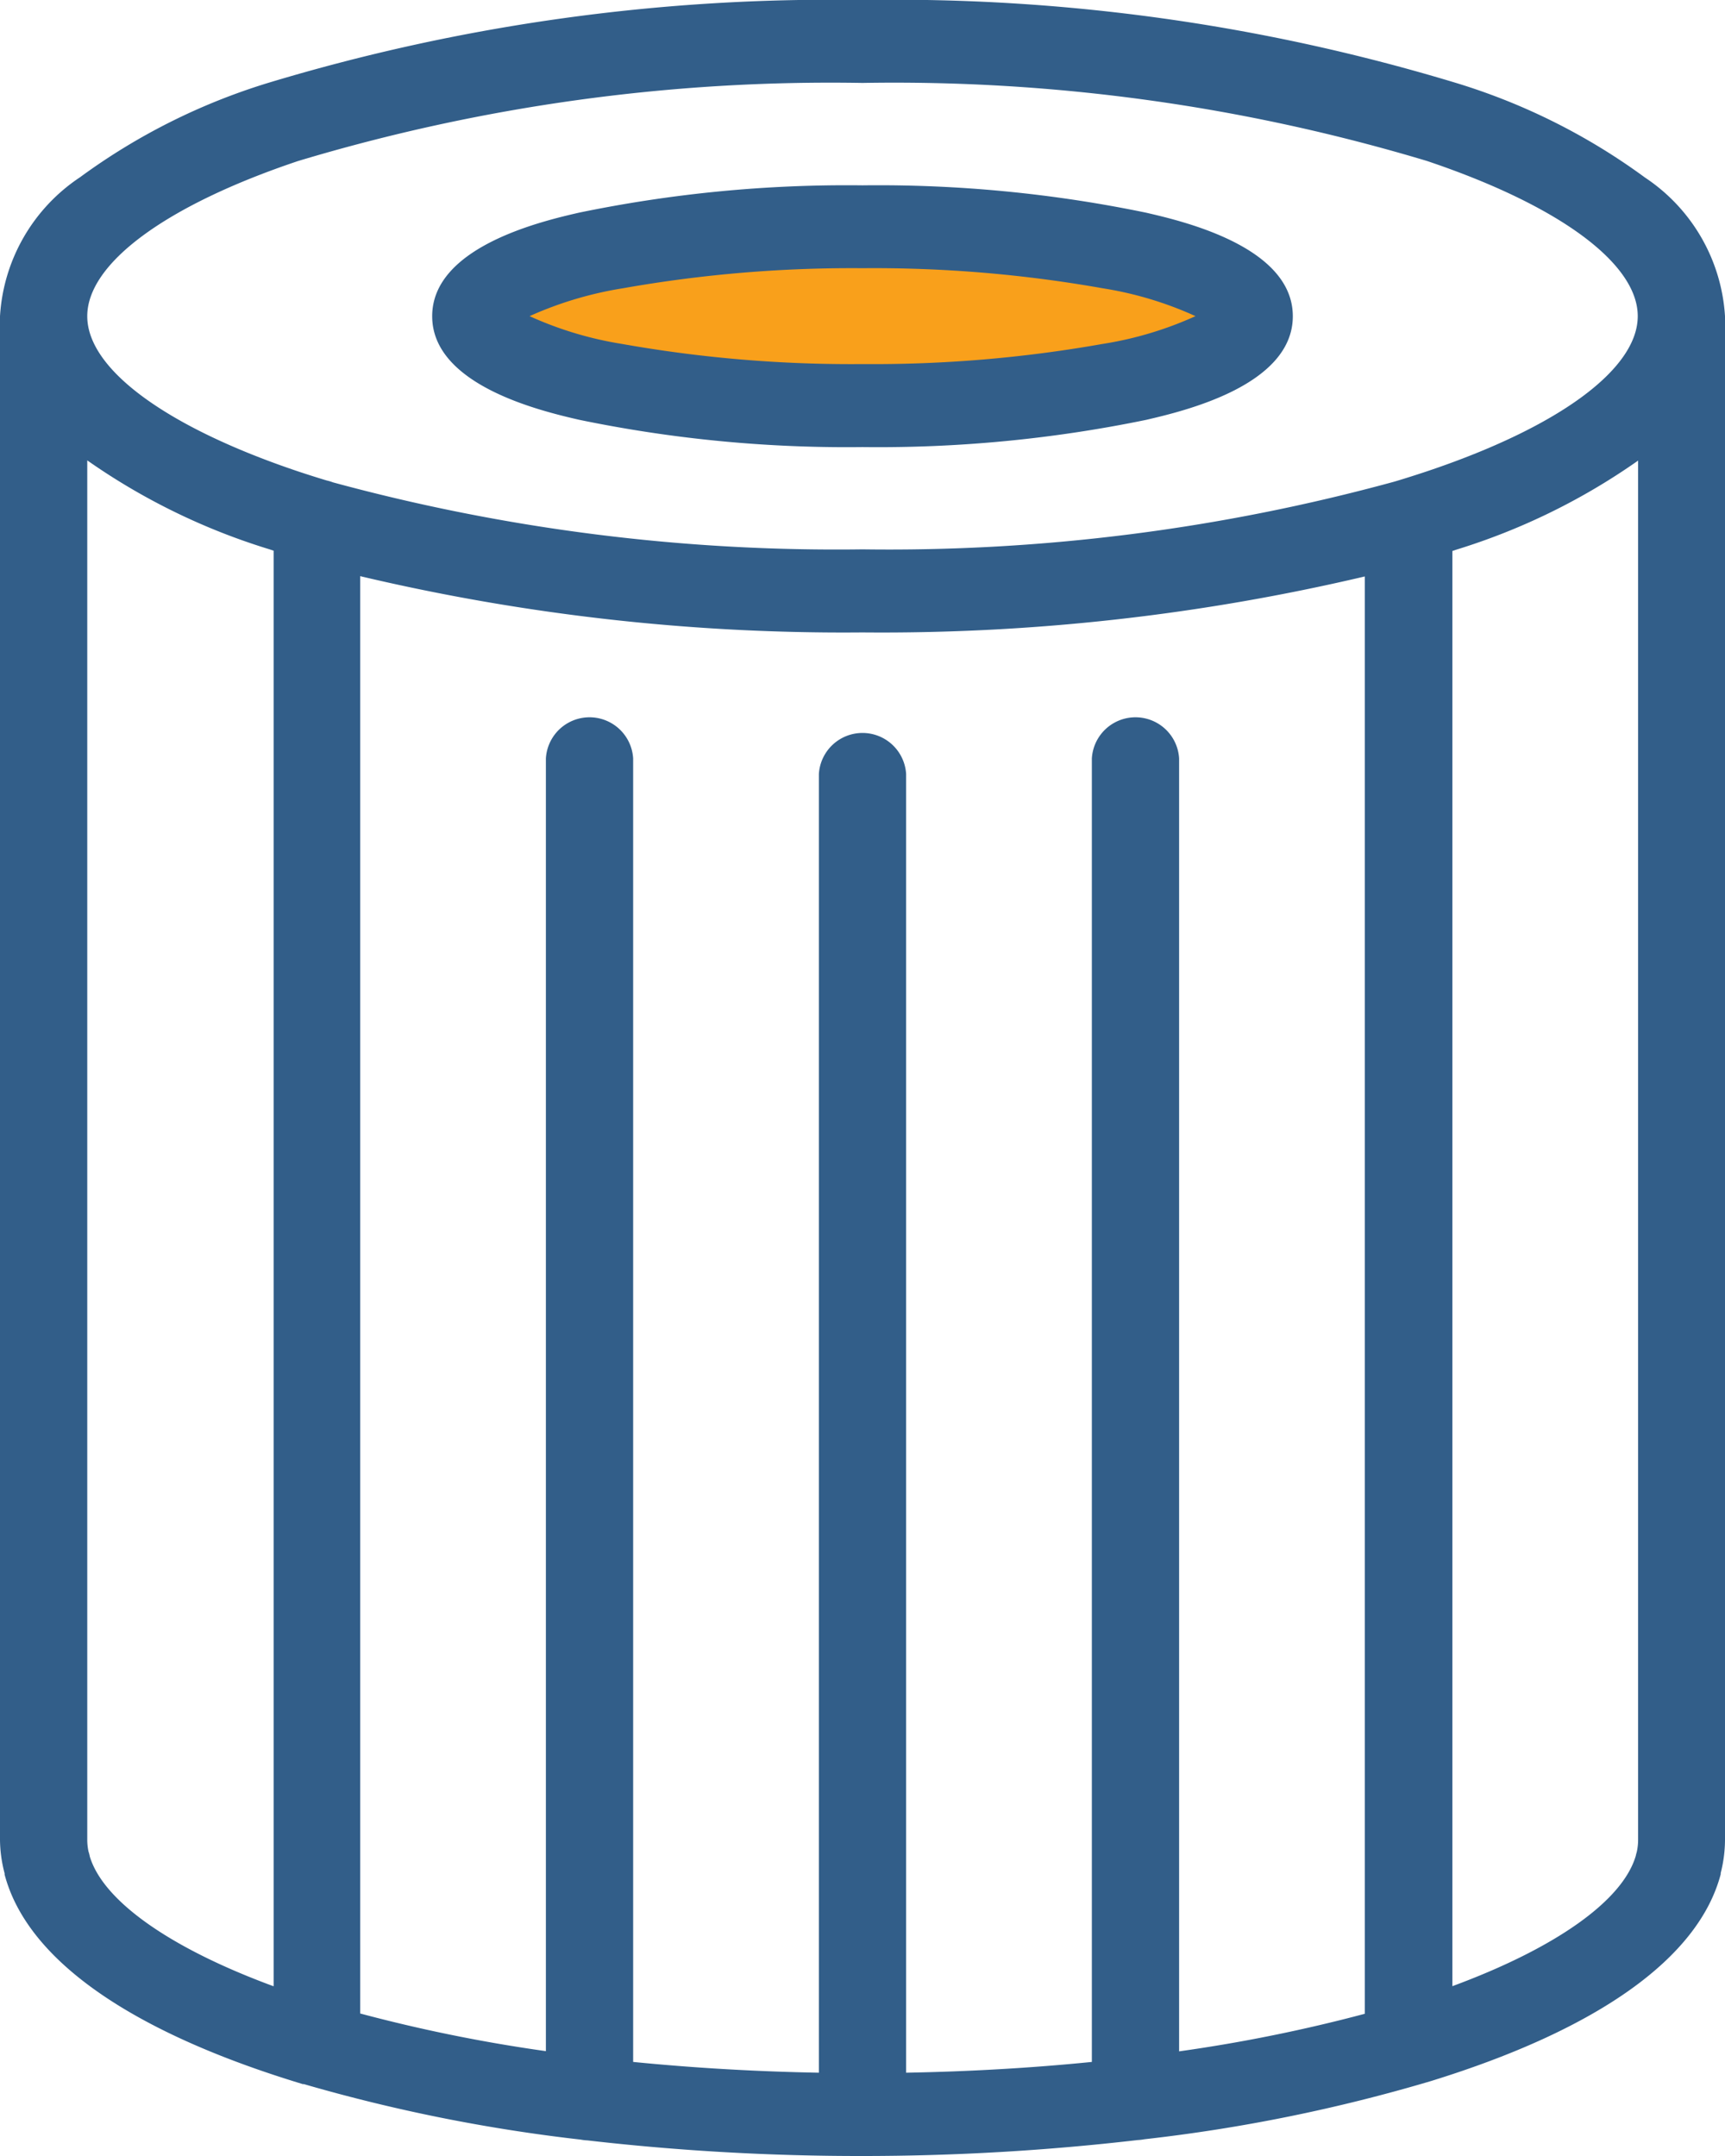 <?xml version="1.0" encoding="UTF-8"?>
<svg xmlns="http://www.w3.org/2000/svg" width="24" height="30" viewBox="0 0 24 30">
  <g transform="translate(4859 20239)">
    <path d="M5,0c2.761,0,5,.448,5,1S7.761,2,5,2,0,1.552,0,1,2.239,0,5,0Z" transform="translate(-4852 -20235.5)" fill="#f9a01b"></path>
    <path d="M12,30a33.13,33.13,0,0,1-3.826-.217.637.637,0,0,1-.094-.011A23.227,23.227,0,0,1,4.229,29l-.016,0-.123-.038C1.763,28.239.371,27.245.064,26.083a.079.079,0,0,0,0-.016A1.89,1.89,0,0,1,0,25.605s0,0,0,0V4.4H0A2.5,2.5,0,0,1,1.114,2.466,8.73,8.73,0,0,1,3.742,1.15,27.067,27.067,0,0,1,12,0a26.937,26.937,0,0,1,8.258,1.154A8.73,8.73,0,0,1,22.886,2.47,2.5,2.5,0,0,1,24,4.4h0V25.6s0,0,0,0a1.891,1.891,0,0,1-.06.464.058.058,0,0,1,0,.016c-.307,1.162-1.7,2.156-4.027,2.876a22.985,22.985,0,0,1-3.991.811.638.638,0,0,1-.092.011A33.148,33.148,0,0,1,12,30Zm.607-19.228V28.841c.883-.016,1.75-.066,2.584-.15V10.554a.608.608,0,0,1,1.214,0v17.99a21.819,21.819,0,0,0,2.584-.523v-20A29.308,29.308,0,0,1,12,8.8a29.212,29.212,0,0,1-6.989-.783v20a21.772,21.772,0,0,0,2.584.524V10.554a.608.608,0,0,1,1.214,0V28.691c.834.083,1.7.134,2.584.15V10.772a.608.608,0,0,1,1.214,0Zm7.6,16.865c1.436-.53,2.37-1.189,2.552-1.815q.005-.025.013-.05a.794.794,0,0,0,.019-.167s0,0,0,0V6.409a8.991,8.991,0,0,1-2.528,1.239l-.056.019Zm-16.4,0V7.663l-.056-.019A8.992,8.992,0,0,1,1.214,6.406V25.6a.791.791,0,0,0,.017.162.552.552,0,0,1,.019.073C1.44,26.456,2.371,27.109,3.8,27.636ZM12,7.644a26.637,26.637,0,0,0,7.392-.94l.041-.012q.215-.065.421-.134c1.836-.616,2.932-1.423,2.932-2.159s-1.1-1.543-2.932-2.159A25.744,25.744,0,0,0,12,1.154,25.7,25.7,0,0,0,4.146,2.241C2.31,2.857,1.214,3.664,1.214,4.4s1.1,1.543,2.932,2.159q.195.065.4.127a.625.625,0,0,1,.087.026A26.694,26.694,0,0,0,12,7.644ZM8.052,5.84c-.5-.116-2.039-.472-2.039-1.44S7.548,3.076,8.052,2.96A18.349,18.349,0,0,1,12,2.579a18.346,18.346,0,0,1,3.948.381c.5.116,2.039.471,2.039,1.44s-1.535,1.324-2.039,1.442A18.447,18.447,0,0,1,12,6.221,18.348,18.348,0,0,1,8.052,5.84Zm.616-1.829a5.13,5.13,0,0,0-1.3.388,5.01,5.01,0,0,0,1.293.388A18.22,18.22,0,0,0,12,5.066a18.276,18.276,0,0,0,3.333-.279,4.994,4.994,0,0,0,1.3-.388,4.993,4.993,0,0,0-1.293-.388A18.213,18.213,0,0,0,12,3.732,18.251,18.251,0,0,0,8.668,4.011Z" transform="translate(-4859 -20239)" fill="#325e89"></path>
  </g>
</svg>

